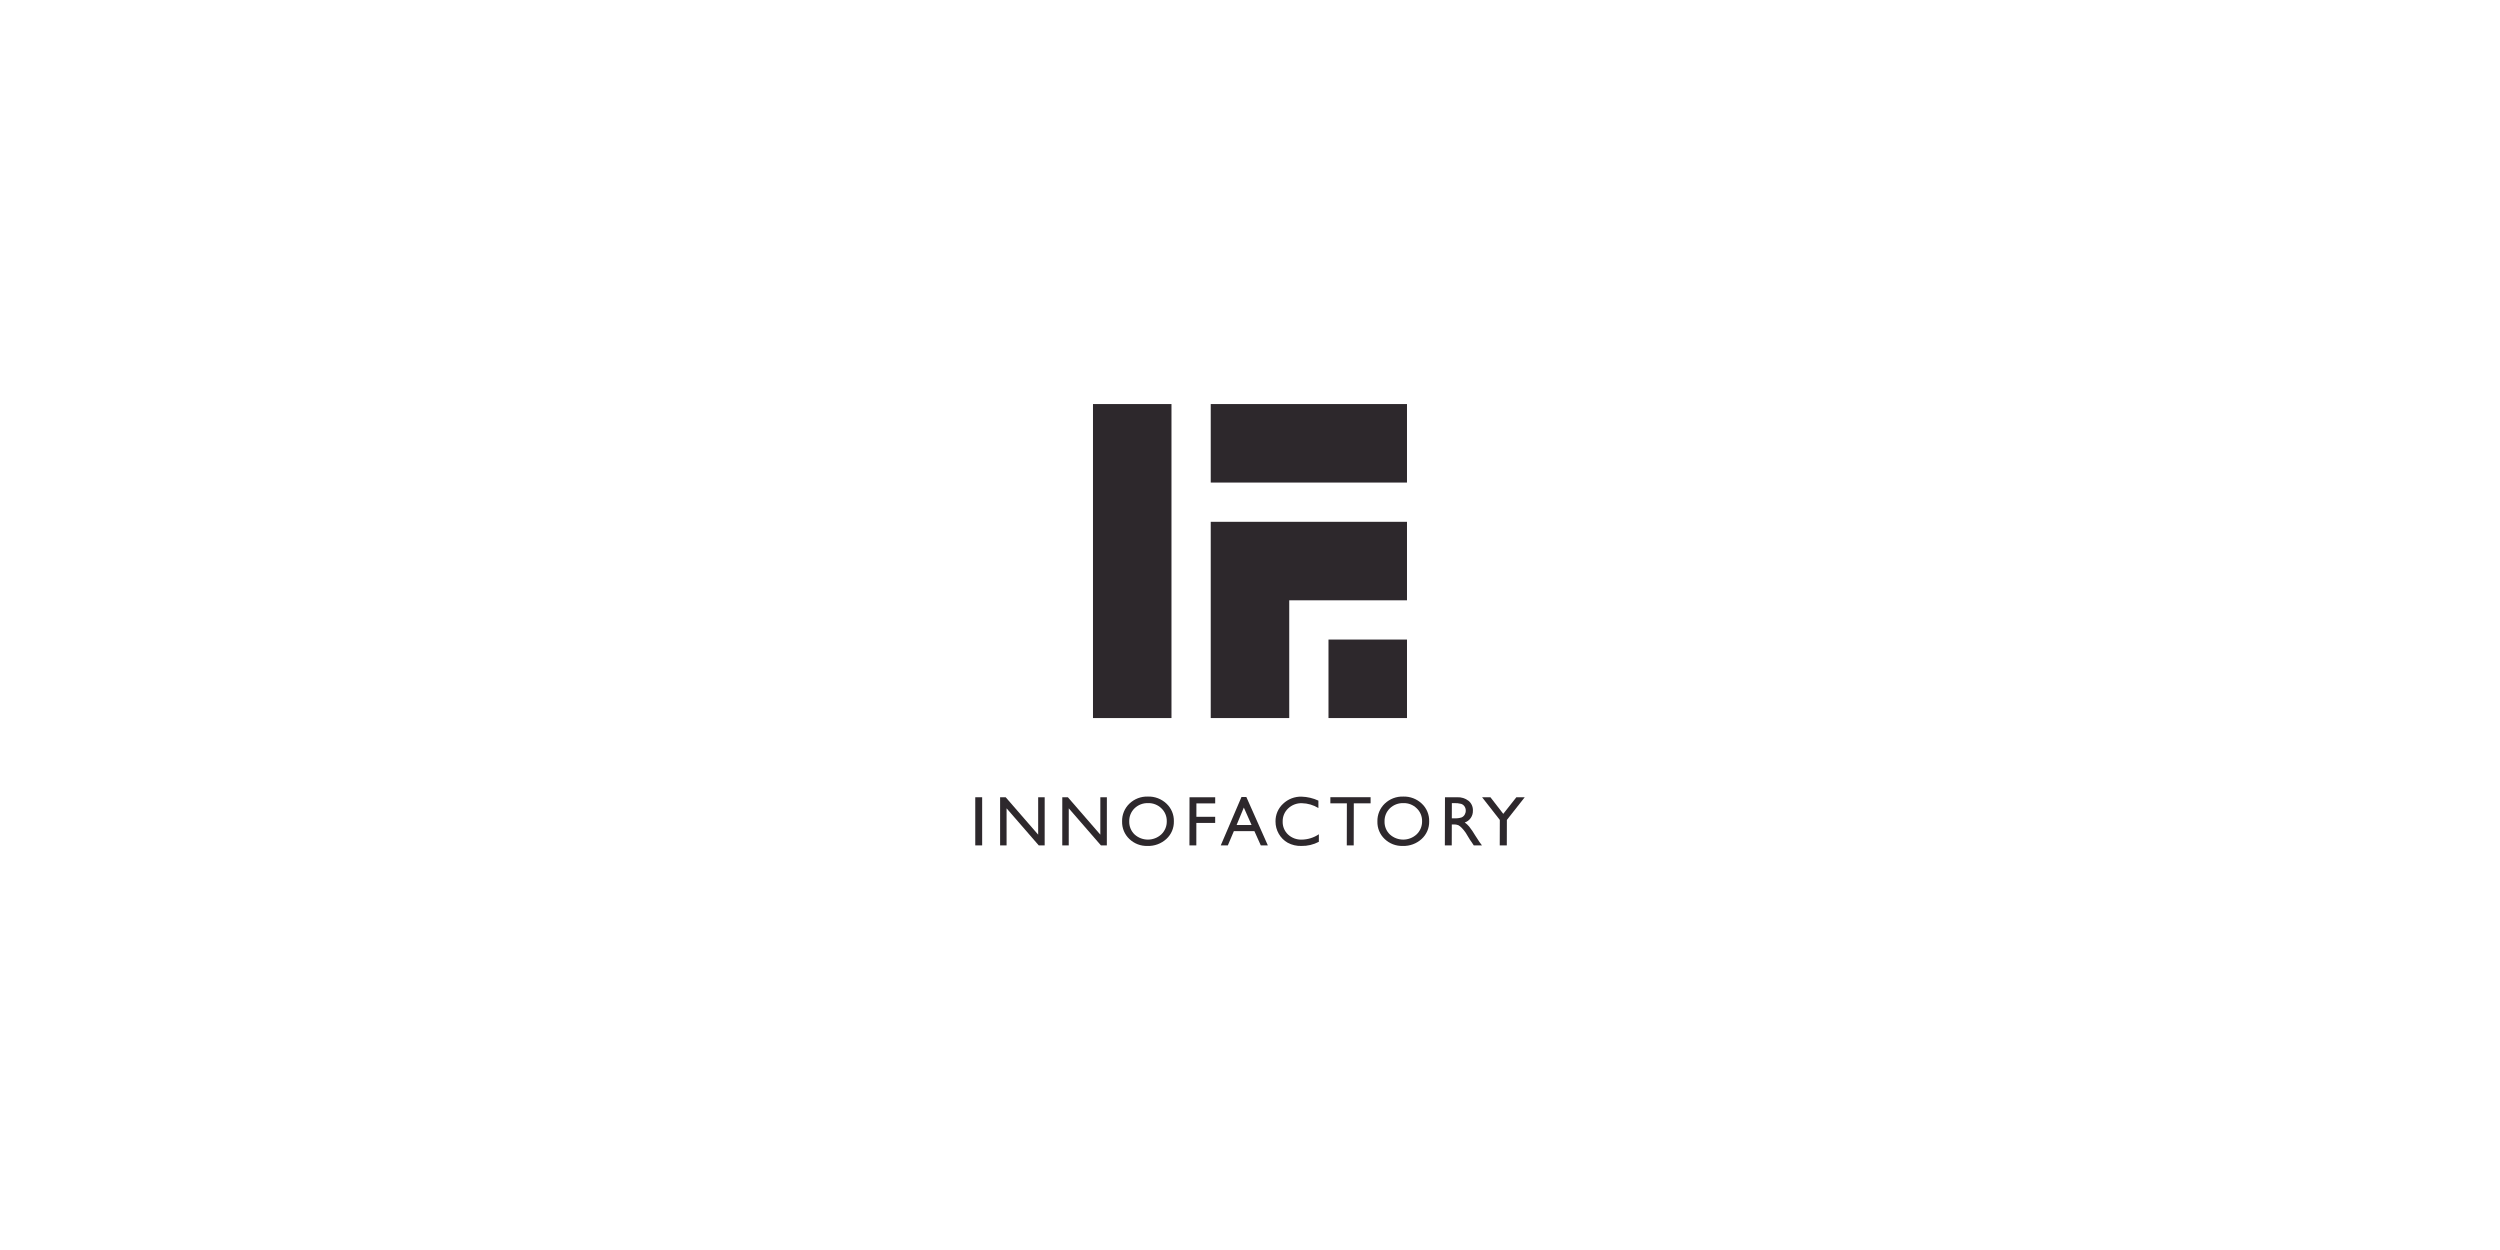 <?xml version="1.0" encoding="UTF-8"?>
<svg id="Ebene_1" xmlns="http://www.w3.org/2000/svg" version="1.1" xmlns:xlink="http://www.w3.org/1999/xlink" viewBox="0 0 1920 960">
  <!-- Generator: Adobe Illustrator 29.5.1, SVG Export Plug-In . SVG Version: 2.1.0 Build 141)  -->
  <defs>
    <style>
      .st0 {
        fill: none;
      }

      .st1 {
        fill: #2d282c;
      }

      .st2 {
        clip-path: url(#clippath);
      }
    </style>
    <clipPath id="clippath">
      <rect class="st0" x="749" y="310.313" width="422" height="339.374"/>
    </clipPath>
  </defs>
  <rect class="st1" x="839.41" y="310.315" width="60.288" height="241.159"/>
  <rect class="st1" x="929.844" y="310.313" width="150.722" height="60.291"/>
  <rect class="st1" x="1020.282" y="491.178" width="60.288" height="60.291"/>
  <path class="st1" d="M1080.566,400.749h-150.722v60.288h0v90.431h60.291v-90.431h90.431v-60.288Z"/>
  <rect class="st1" x="749" y="612.288" width="5.295" height="36.974"/>
  <path class="st1" d="M797.311,612.288v28.721l-24.939-28.721h-4.289v36.974h4.97v-28.475l24.715,28.475h4.54l.014-36.974h-5.01 0Z"/>
  <path class="st1" d="M845.063,612.288l-.019,28.721-24.918-28.721h-4.289l-.019,36.974h4.974l.014-28.475,24.705,28.475h4.54l.026-36.974h-5.015 0Z"/>
  <g class="st2">
    <g>
      <path class="st1" d="M881.581,611.757c5.289-.162,10.425,1.792,14.269,5.428,3.753,3.514,5.822,8.467,5.684,13.607.129,5.134-1.975,10.072-5.768,13.535-3.951,3.616-9.162,5.54-14.515,5.359-5.172.155-10.189-1.776-13.922-5.359-3.673-3.487-5.692-8.37-5.555-13.432-.145-5.158,1.896-10.137,5.62-13.71,3.807-3.644,8.921-5.601,14.187-5.428M881.786,616.789c-3.872-.138-7.636,1.293-10.439,3.969-2.73,2.653-4.216,6.333-4.095,10.138-.103,3.746,1.383,7.361,4.09,9.951,5.842,5.324,14.787,5.289,20.588-.079,2.734-2.632,4.239-6.291,4.148-10.085.082-3.73-1.418-7.321-4.129-9.884-2.708-2.655-6.375-4.102-10.166-4.012"/>
      <path class="st1" d="M913.549,612.288h19.723v4.712h-14.429l-.012,10.324h14.426v4.712h-14.453l-.022,17.227h-5.292l.057-36.974h0Z"/>
      <path class="st1" d="M953.462,612.078h3.722l16.522,37.187h-5.419l-4.91-10.955h-15.769l-4.635,10.955h-5.436l15.924-37.187h0ZM961.208,633.598l-5.947-13.394-5.553,13.394h11.5Z"/>
      <path class="st1" d="M1012.888,640.689l-.012,5.823c-4.143,2.181-8.771,3.274-13.452,3.178-3.663.116-7.291-.743-10.513-2.49-2.847-1.631-5.202-3.998-6.819-6.852-1.659-2.87-2.521-6.132-2.497-9.447-.092-5.142,2.01-10.08,5.78-13.578,3.815-3.655,8.932-5.634,14.214-5.495,4.474.134,8.876,1.169,12.94,3.044v5.691c-3.822-2.327-8.19-3.605-12.663-3.706-3.913-.123-7.713,1.321-10.556,4.012-2.767,2.594-4.3,6.243-4.215,10.035-.126,3.77,1.371,7.412,4.112,10.004,2.86,2.654,6.657,4.063,10.556,3.916,4.69-.062,9.258-1.497,13.141-4.129"/>
      <path class="st1" d="M1021.726,612.235h30.896v4.712h-12.902l-.069,32.313h-5.319l.067-32.313h-12.68l.007-4.712h-0Z"/>
      <path class="st1" d="M1077.677,611.757c5.287-.163,10.419,1.791,14.259,5.428,3.75,3.515,5.813,8.469,5.667,13.607.122,5.136-1.988,10.074-5.784,13.535-3.955,3.616-9.169,5.539-14.524,5.359-5.169.156-10.184-1.776-13.913-5.359-3.668-3.489-5.681-8.372-5.538-13.432-.135-5.16,1.914-10.138,5.641-13.71,3.81-3.643,8.926-5.6,14.195-5.428M1077.881,616.789c-3.874-.138-7.639,1.293-10.443,3.969-2.734,2.652-4.225,6.331-4.11,10.138-.109,3.744,1.372,7.36,4.076,9.951,5.842,5.324,14.787,5.289,20.588-.079,2.738-2.631,4.248-6.289,4.165-10.085.088-3.729-1.408-7.32-4.117-9.884-2.705-2.656-6.37-4.103-10.159-4.012"/>
      <path class="st1" d="M1109.646,649.262l.098-36.974h9.266c3.205-.174,6.364.814,8.9,2.781,2.198,1.862,3.408,4.639,3.276,7.517.143,4.085-2.404,7.783-6.272,9.106,1.3.886,2.465,1.955,3.457,3.175,1.736,2.23,3.321,4.574,4.745,7.015,1.274,2.098,2.303,3.677,3.085,4.738l1.95,2.645h-6.301l-1.603-2.437c-.053-.086-.16-.239-.315-.449l-1.027-1.457-1.632-2.702-1.763-2.884c-.896-1.288-1.898-2.501-2.994-3.625-.726-.757-1.554-1.411-2.459-1.942-1.171-.477-2.435-.68-3.696-.595h-1.376l-.043,16.089h-5.295 0ZM1116.615,616.789h-1.591l-.031,11.674h2.012c1.868.117,3.741-.117,5.522-.691.973-.435,1.788-1.161,2.334-2.076.567-.957.858-2.052.841-3.163.016-1.122-.302-2.223-.915-3.163-.615-.943-1.533-1.647-2.602-1.997-1.817-.471-3.694-.667-5.569-.583"/>
      <path class="st1" d="M1164.573,612.288h6.427l-13.712,17.418-.057,19.556h-5.426l.057-19.556-13.619-17.418h6.41l9.861,12.752,10.059-12.752Z"/>
    </g>
  </g>
</svg>